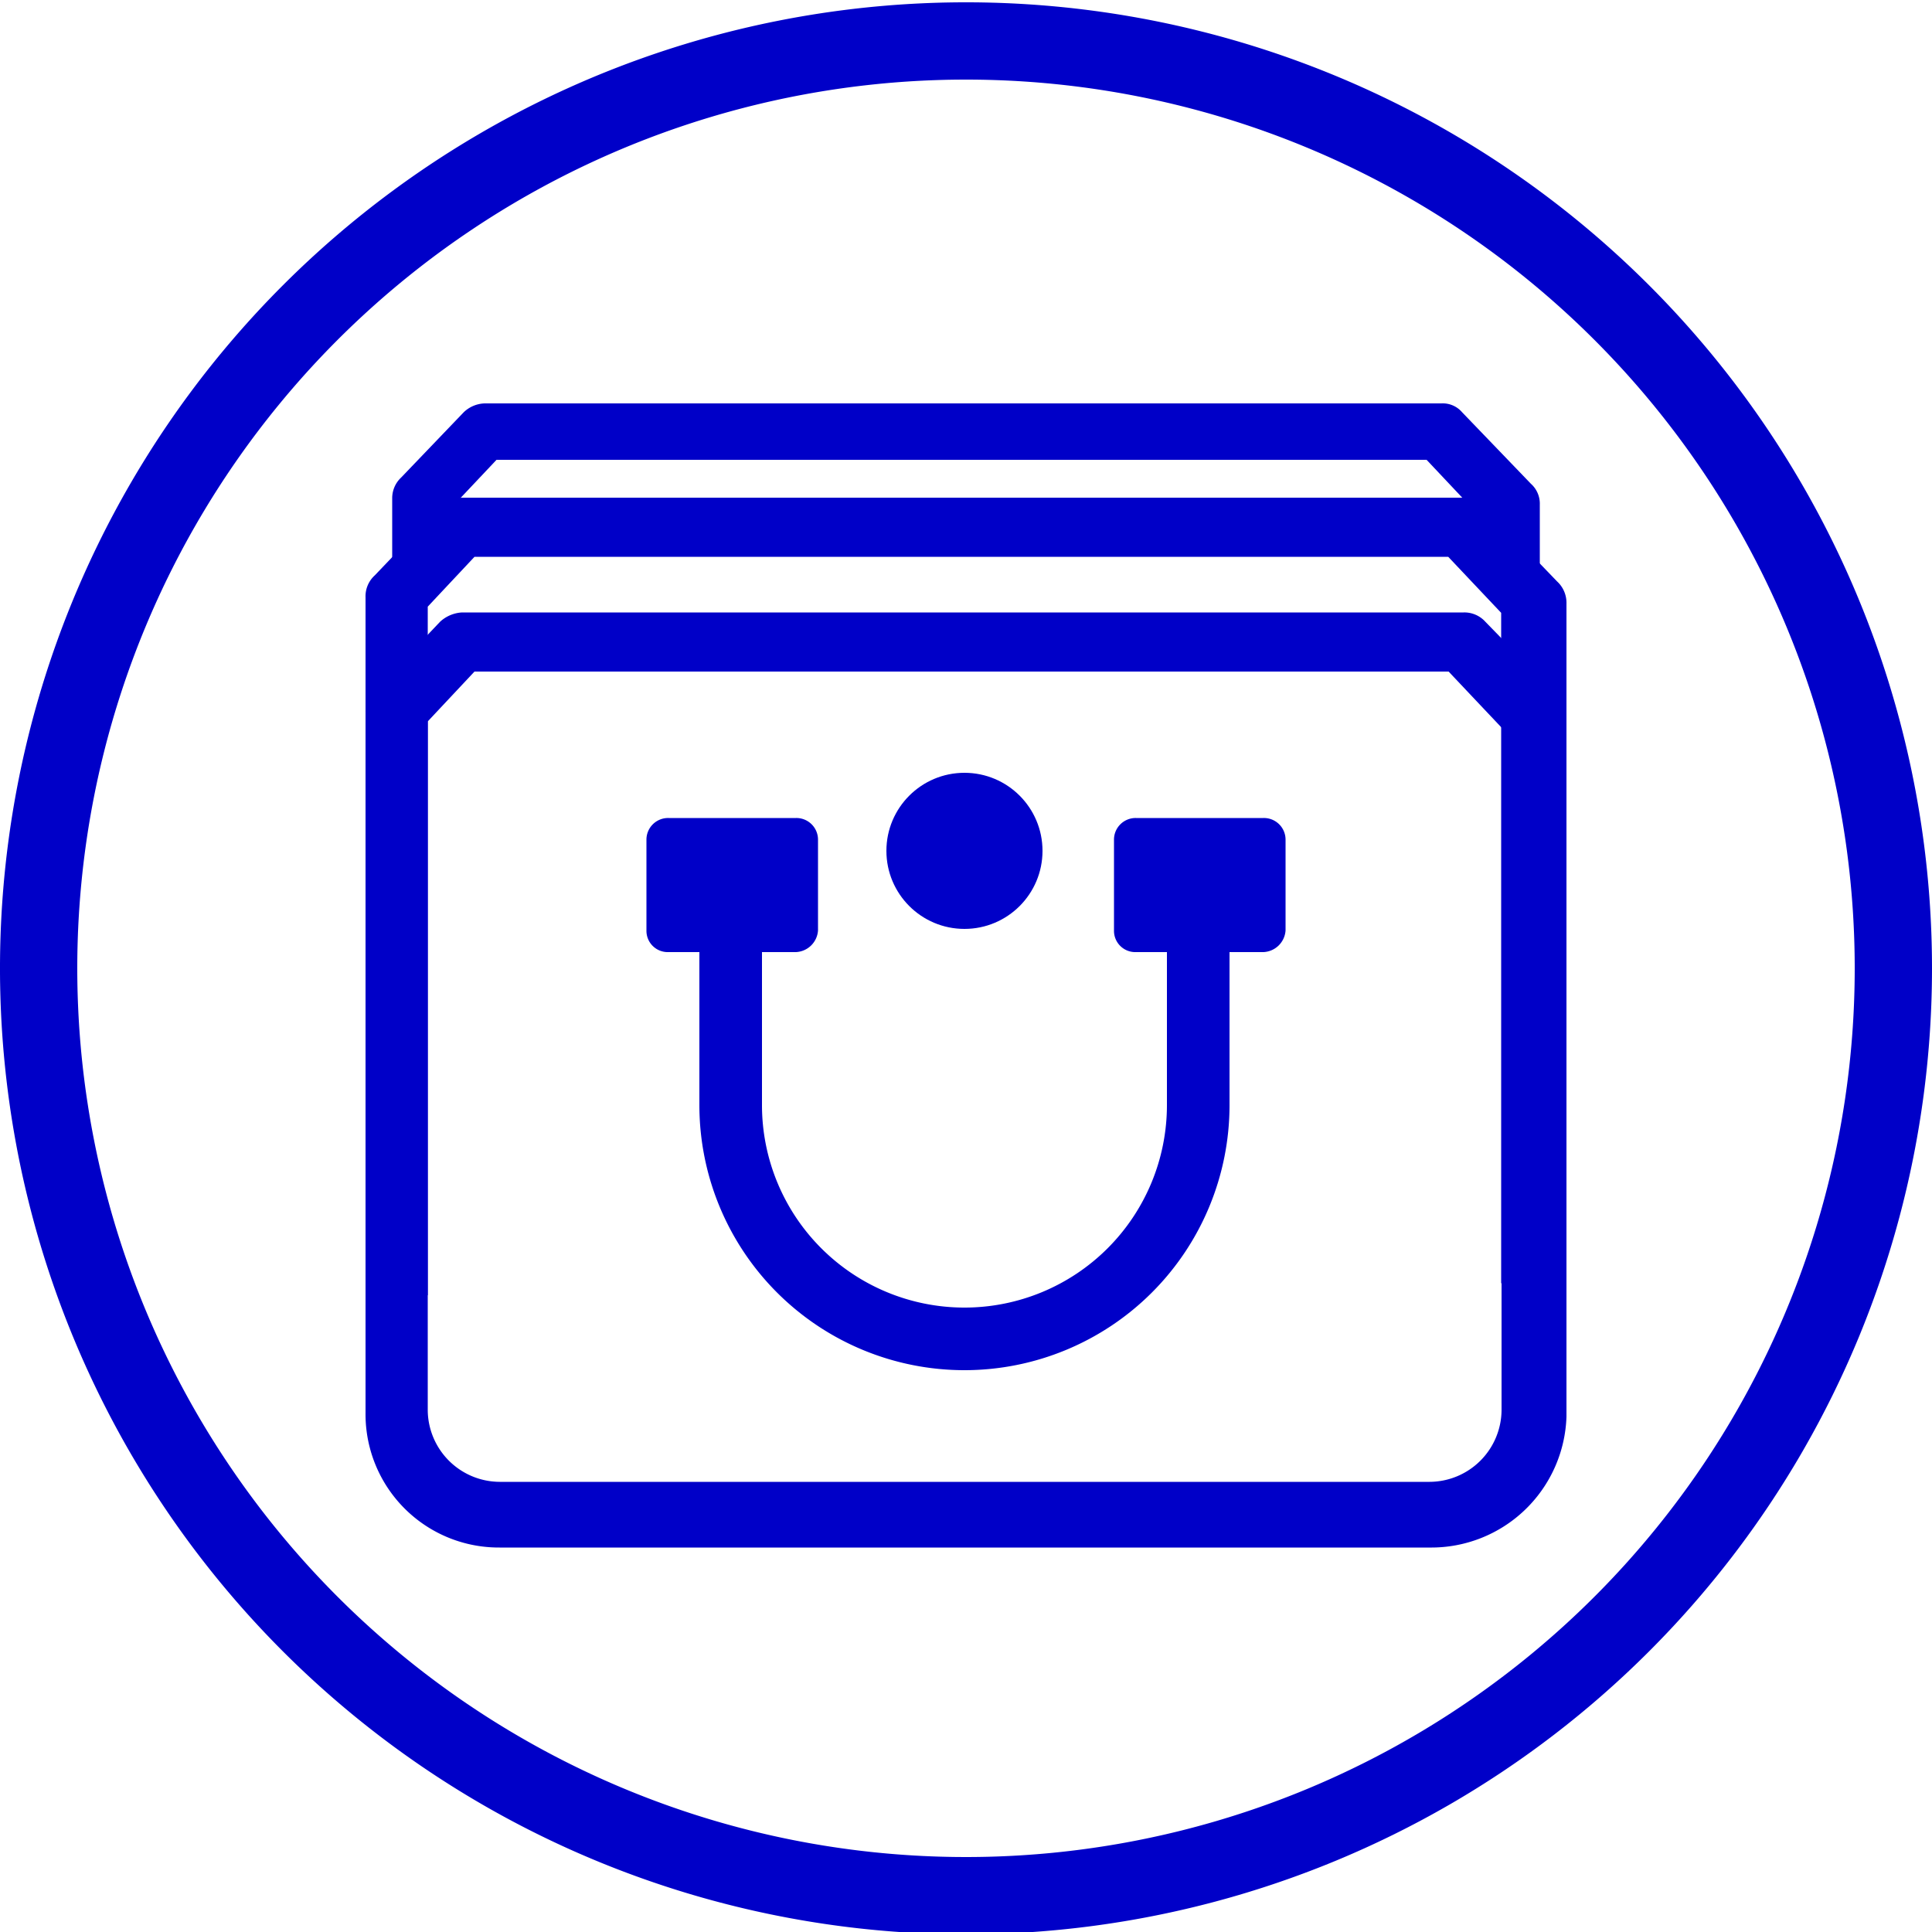 <svg xmlns="http://www.w3.org/2000/svg" viewBox="0 0 50 50"><defs><style>.cls-1{fill:#0000c8;}</style></defs><g id="Rond"><path class="cls-1" d="M37,40.05H12.93a3.45,3.45,0,0,1-3.47-3.47V18.43a.73.73,0,0,1,.24-.56l1.69-1.78a.91.91,0,0,1,.57-.24H37.88a.73.73,0,0,1,.56.24L40.3,18a.73.73,0,0,1,.24.56V36.66A3.5,3.5,0,0,1,37,40.05ZM11.07,18.67V36.5a1.87,1.87,0,0,0,1.86,1.85H37a1.87,1.87,0,0,0,1.86-1.85V18.83l-1.37-1.45H12.28Z"/><path class="cls-1" d="M18.91,23.8a.76.76,0,0,1,.81.8v4a5.24,5.24,0,1,0,10.48,0v-4a.81.81,0,0,1,1.62,0v4a6.86,6.86,0,0,1-13.72,0v-4A.81.81,0,0,1,18.91,23.8Z"/><path class="cls-1" d="M20.6,24.64H17.3a.55.55,0,0,1-.57-.56V21.74a.56.56,0,0,1,.57-.57h3.3a.56.56,0,0,1,.57.57v2.34A.6.6,0,0,1,20.6,24.64Z"/><path class="cls-1" d="M32.7,24.64H29.4a.55.55,0,0,1-.57-.56V21.74a.56.56,0,0,1,.57-.57h3.3a.56.56,0,0,1,.57.57v2.34A.6.6,0,0,1,32.7,24.64Z"/><circle class="cls-1" cx="24.96" cy="22.02" r="2.02"/><path class="cls-1" d="M9.46,33.6V15.46a.73.73,0,0,1,.24-.57l1.69-1.77a.91.91,0,0,1,.57-.24H37.88a.73.73,0,0,1,.56.24l1.86,1.93a.75.75,0,0,1,.24.57V33.21l-1.69,0V15.86l-1.37-1.45H12.28L11.07,15.7V33.52Z"/><path class="cls-1" d="M10.15,15V12.9a.73.73,0,0,1,.23-.54L12,10.67a.82.82,0,0,1,.54-.23H37.3a.66.66,0,0,1,.54.23l1.78,1.85a.69.69,0,0,1,.23.54v2l-1.62,0V13.29L36.92,11.9H12.85l-1.16,1.23V14.9Z"/><path class="cls-1" d="M25,50.06a25,25,0,1,1,25-25A25,25,0,0,1,25,50.06Zm0-48a23,23,0,1,0,23,23,23,23,0,0,0-23-23Z"/></g></svg>